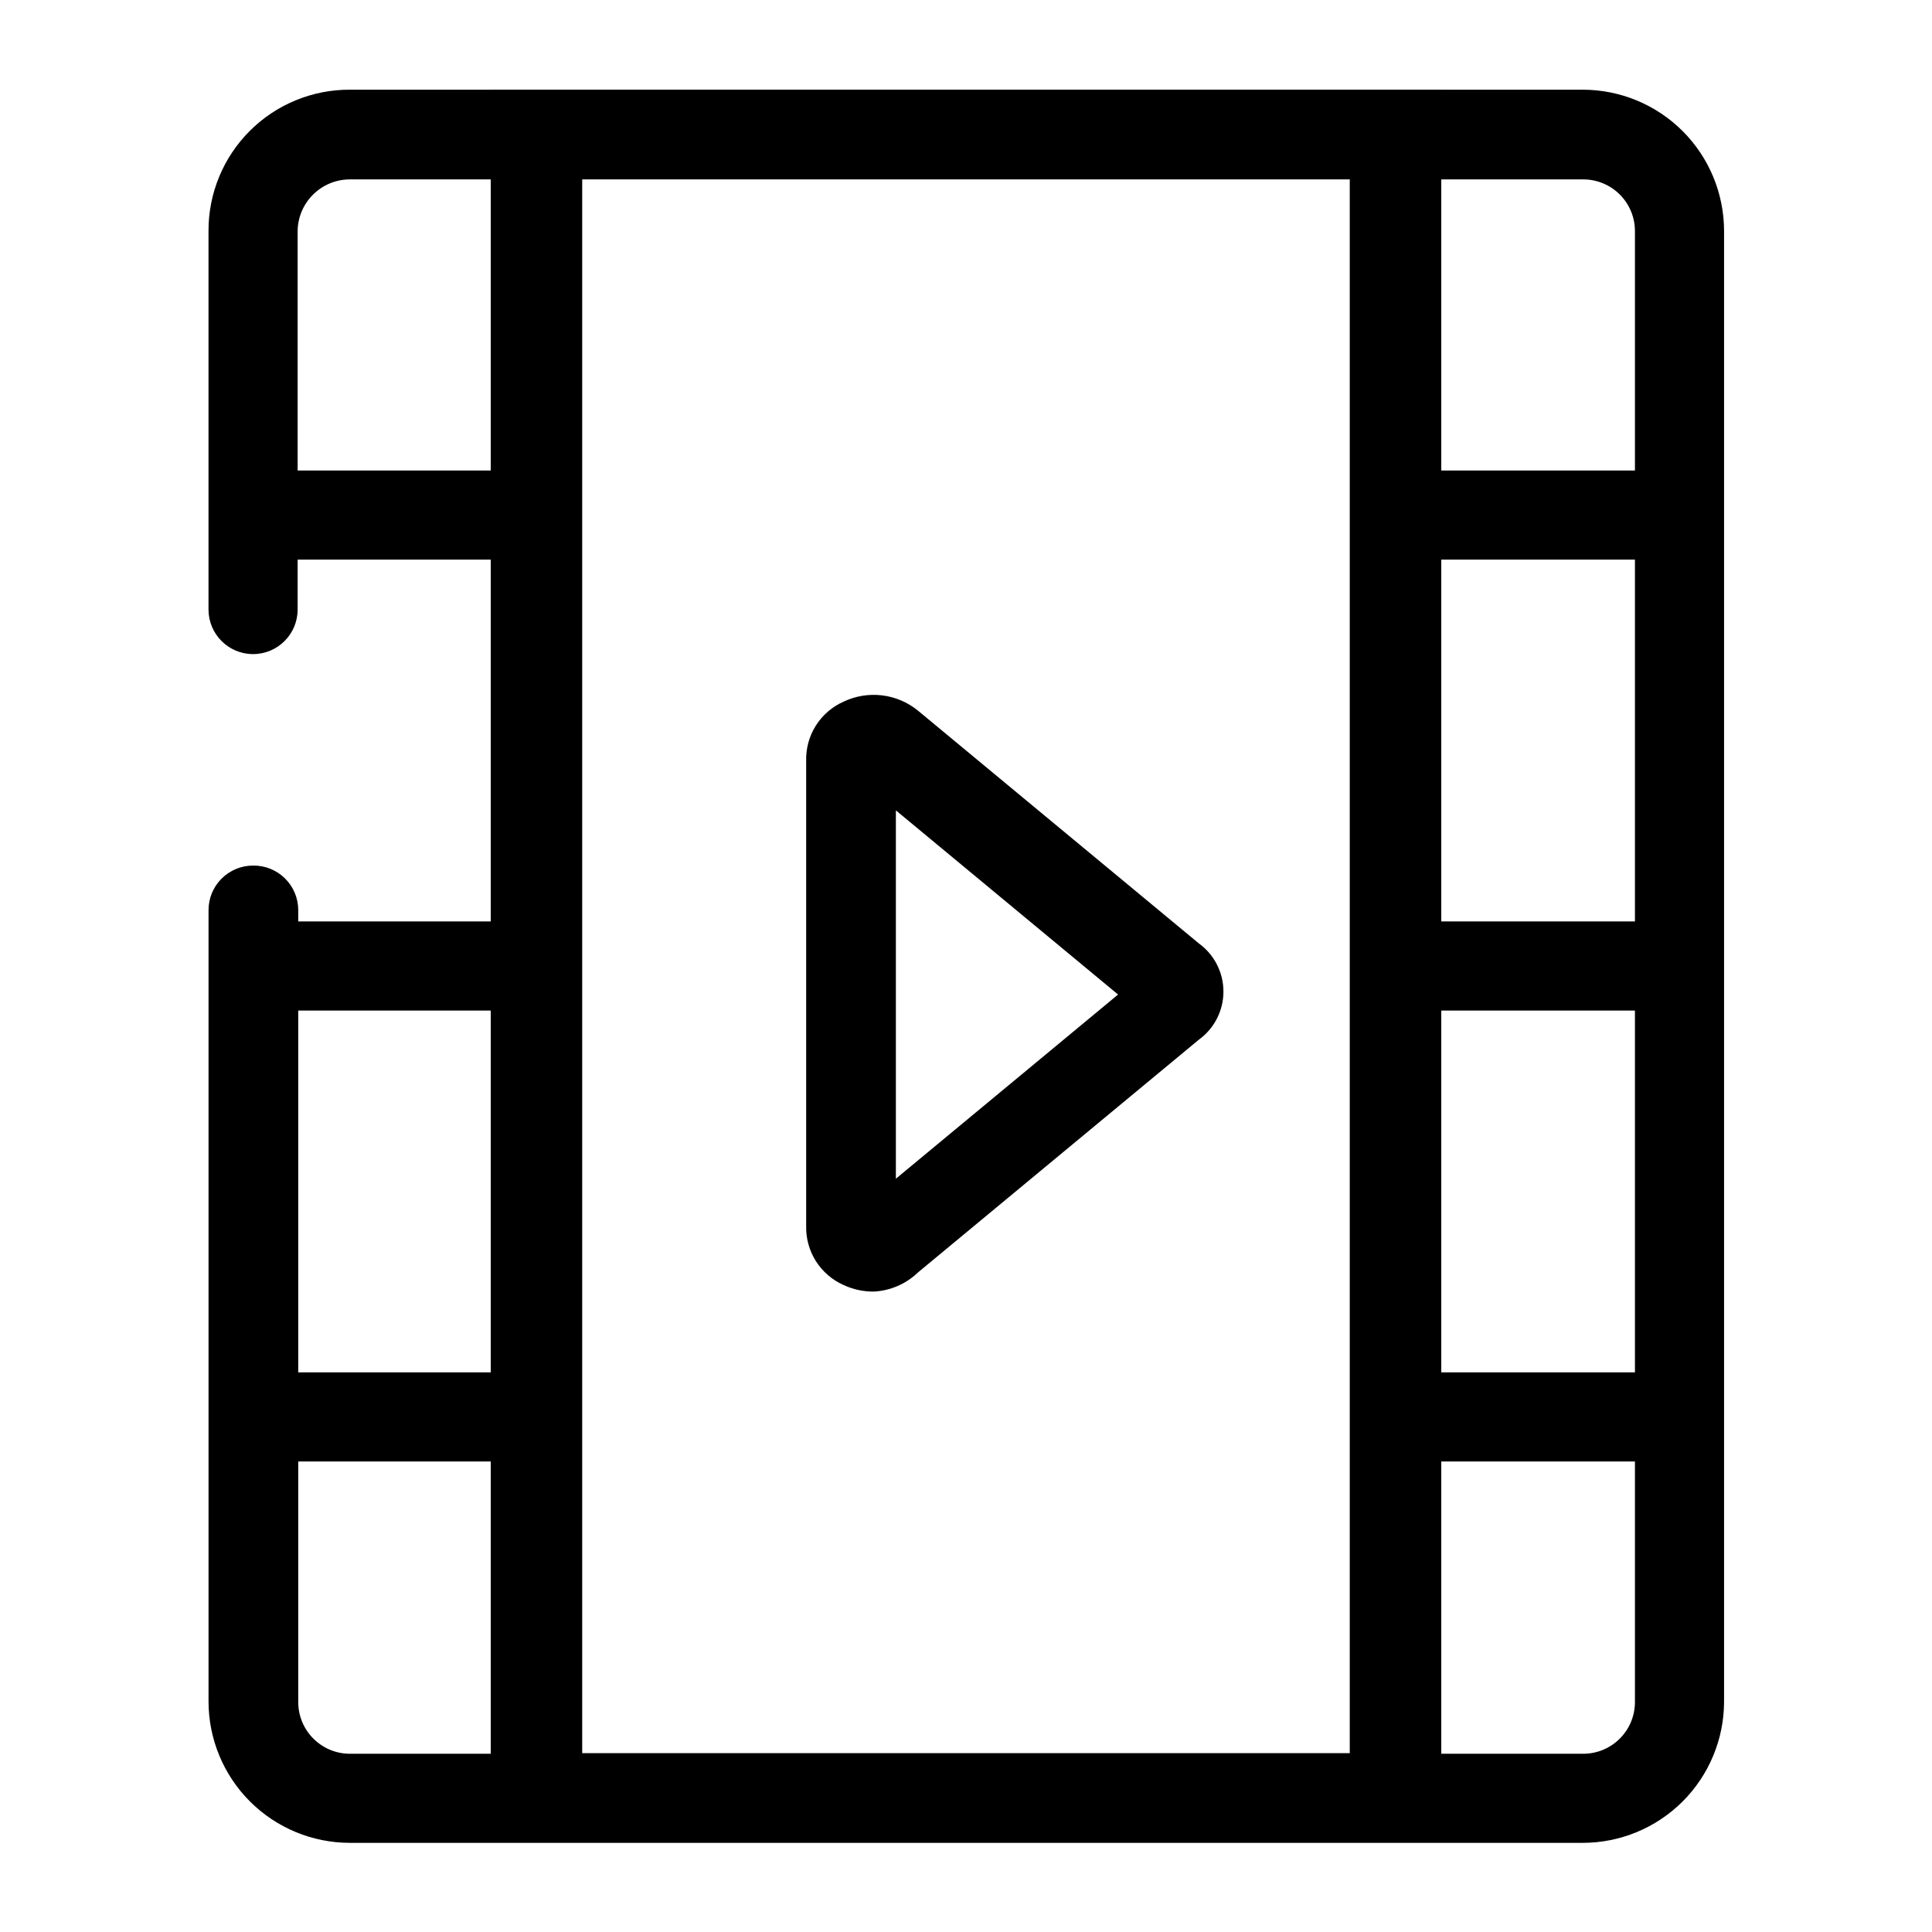 <?xml version="1.0" encoding="UTF-8"?>
<!-- Uploaded to: ICON Repo, www.svgrepo.com, Generator: ICON Repo Mixer Tools -->
<svg fill="#000000" width="800px" height="800px" version="1.1" viewBox="144 144 512 512" xmlns="http://www.w3.org/2000/svg">
 <g>
  <path d="m375.59 486.28c-2.769 0.027-5.516-0.562-8.027-1.734-3.031-1.344-5.59-3.555-7.359-6.359-1.766-2.805-2.656-6.07-2.559-9.383v-123.12c-0.098-3.312 0.793-6.578 2.559-9.383 1.77-2.801 4.328-5.016 7.359-6.359 3.168-1.504 6.699-2.082 10.18-1.664 3.484 0.418 6.777 1.812 9.5 4.027l74.469 61.715c4.09 2.961 6.512 7.703 6.512 12.754 0 5.047-2.422 9.789-6.512 12.75l-74.469 61.715v0.004c-3.156 3.019-7.289 4.805-11.652 5.039zm-3.305-22.355m9.133-105.17v97.613l58.883-48.805z"/>
  <path d="m525.95 632.22h-251.9v-464.45h251.9zm-227.66-23.617h203.41v-417.21h-203.41z"/>
  <path d="m211.07 388.19h75.414v23.617h-75.414z"/>
  <path d="m215.95 268.69h75.414v23.617h-75.414z"/>
  <path d="m211.07 507.69h75.414v23.617h-75.414z"/>
  <path d="m513.51 388.19h75.414v23.617h-75.414z"/>
  <path d="m518.39 268.69h75.414v23.617h-75.414z"/>
  <path d="m513.51 507.69h75.414v23.617h-75.414z"/>
  <path d="m563.42 167.77h-326.69c-9.953-0.043-19.508 3.894-26.543 10.93-7.039 7.035-10.973 16.59-10.93 26.543v100.29c0 6.519 5.285 11.809 11.809 11.809 6.519 0 11.809-5.289 11.809-11.809v-100.29c0.086-7.59 6.262-13.699 13.855-13.699h326.69c3.688-0.043 7.234 1.402 9.844 4.012 2.609 2.606 4.055 6.156 4.012 9.844v389.51c0.043 3.66-1.383 7.184-3.957 9.785-2.574 2.606-6.082 4.07-9.742 4.07h-326.84c-7.566 0-13.699-6.133-13.699-13.699v-209.87c0-3.16-1.266-6.188-3.516-8.406-2.246-2.219-5.289-3.445-8.449-3.402-6.523 0-11.809 5.285-11.809 11.809v209.71c0 9.938 3.949 19.469 10.977 26.496 7.027 7.027 16.555 10.973 26.496 10.973h326.69c9.91 0 19.418-3.926 26.441-10.918 7.019-6.992 10.988-16.484 11.027-26.395v-389.82c0-9.938-3.945-19.469-10.973-26.496-7.027-7.027-16.559-10.977-26.496-10.977z"/>
 </g>
</svg>